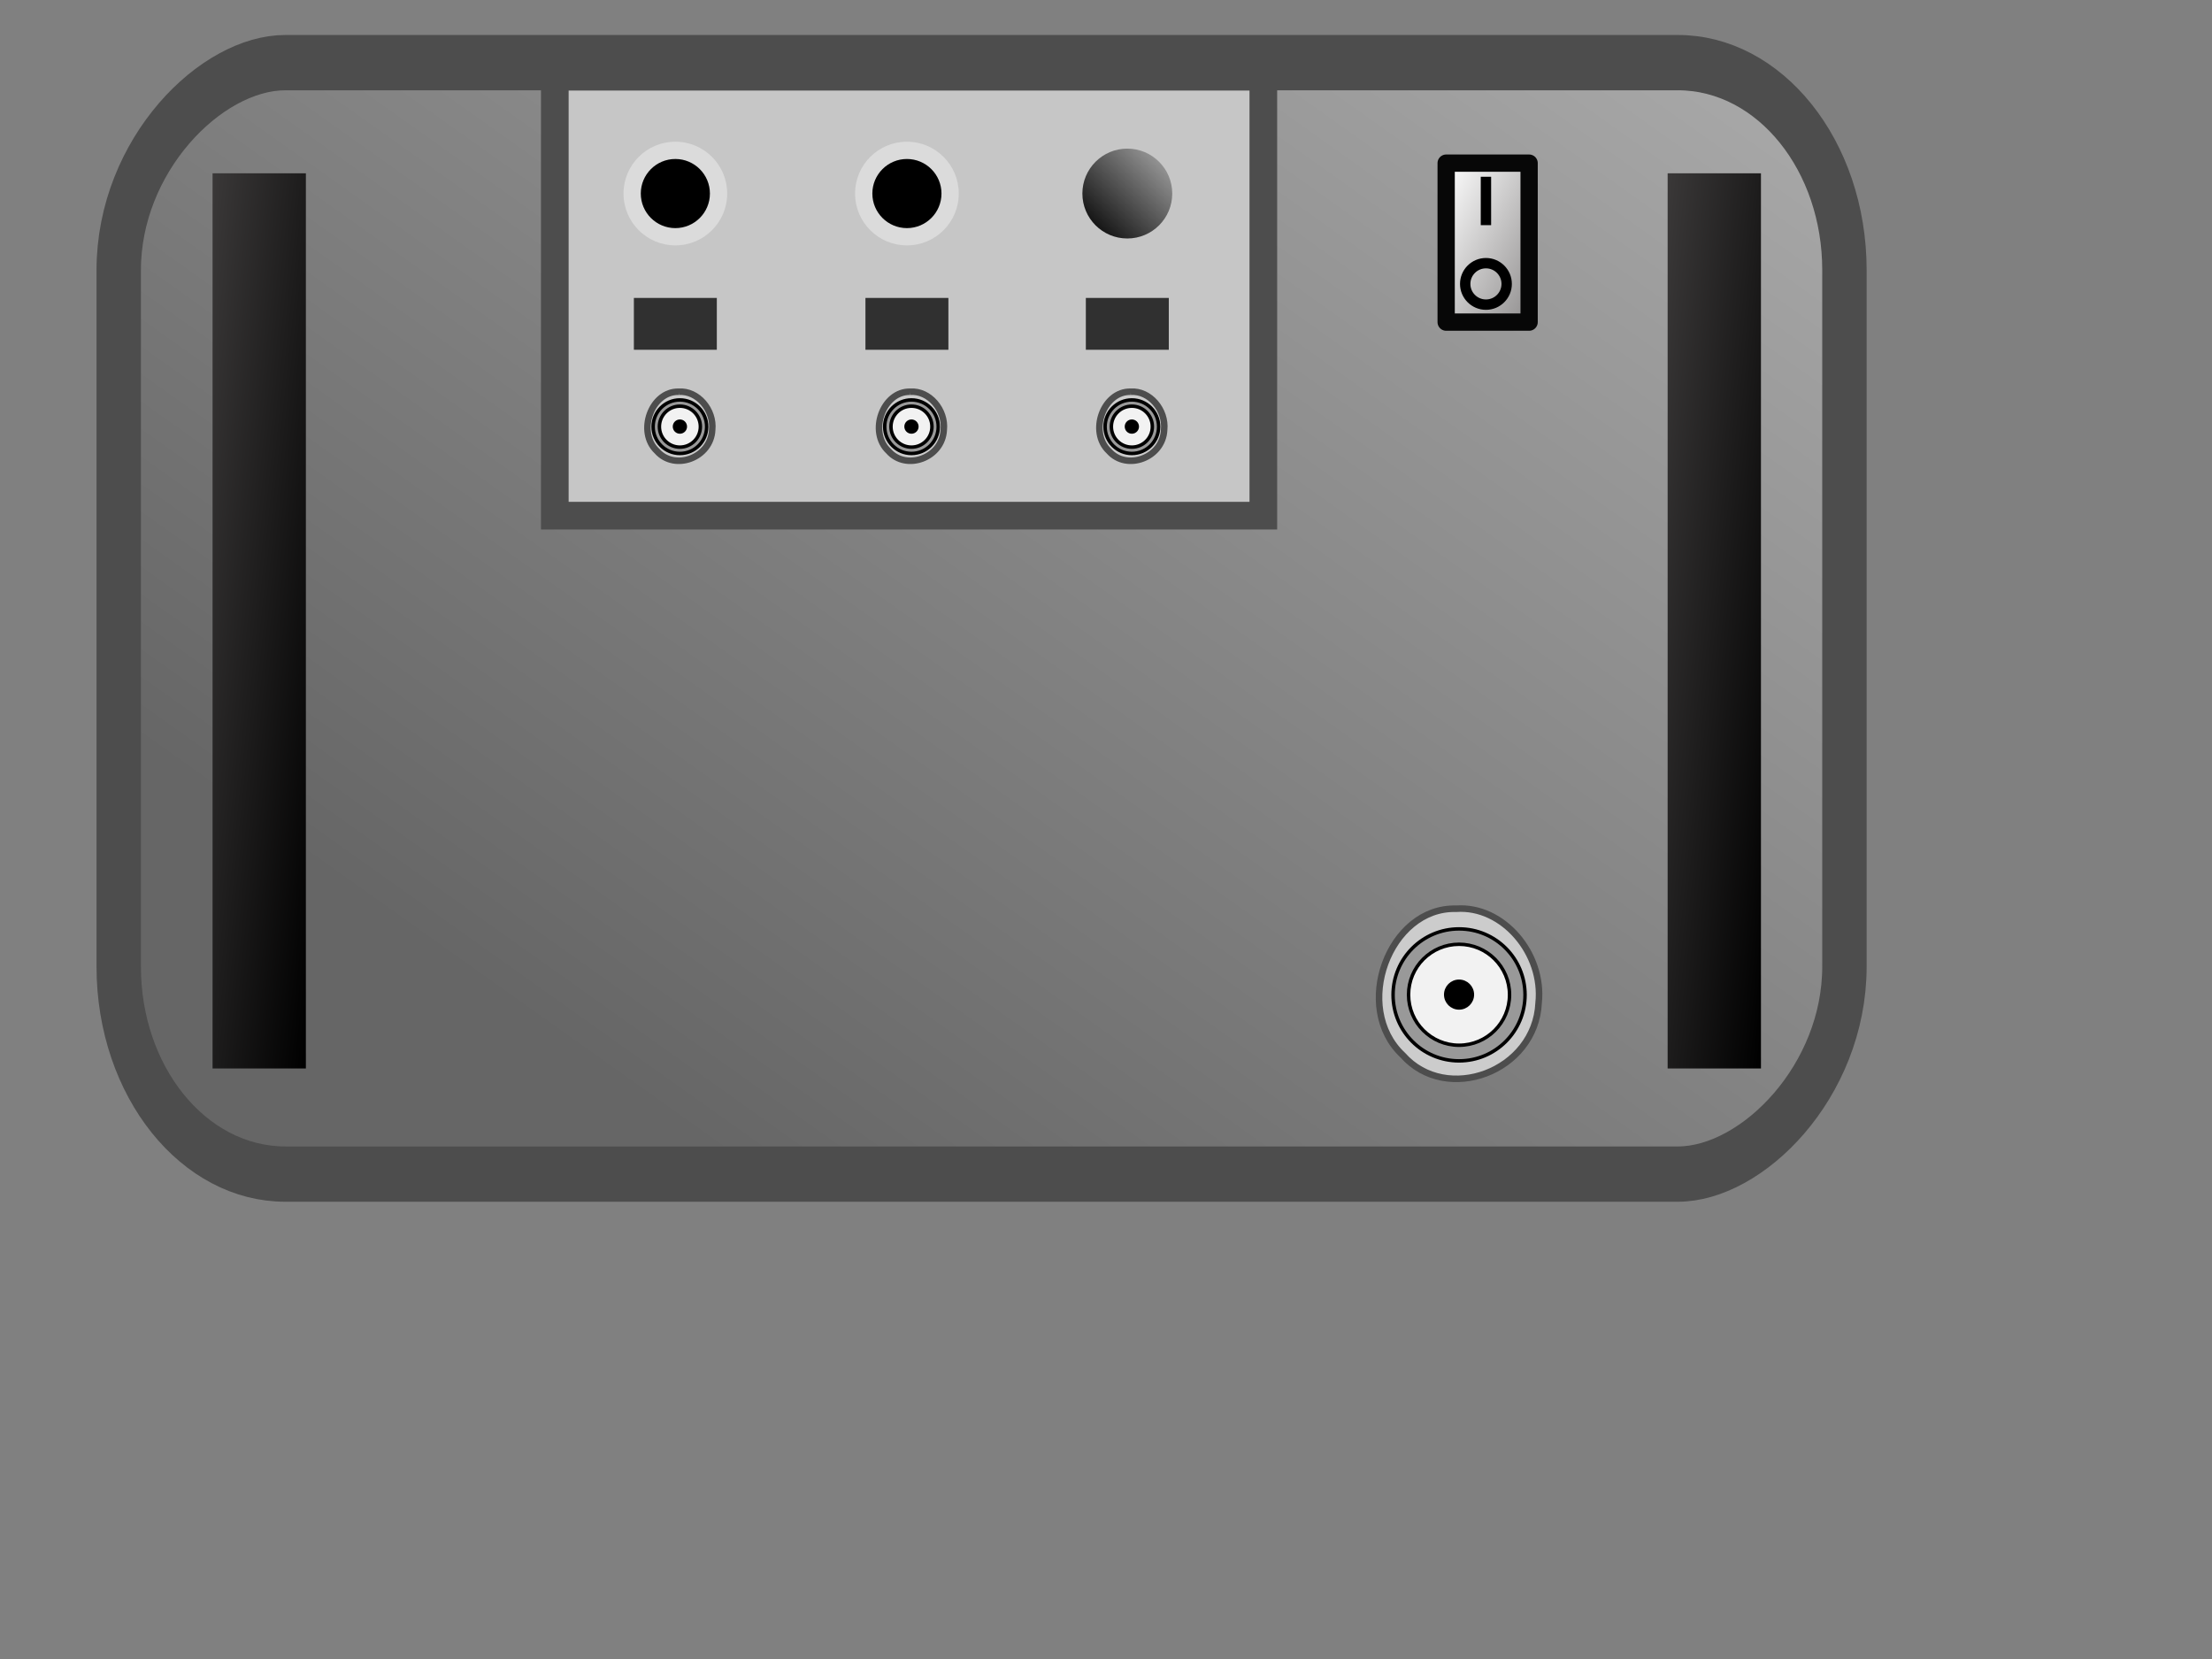 <?xml version="1.0"?><svg width="640" height="480" xmlns="http://www.w3.org/2000/svg" xmlns:xlink="http://www.w3.org/1999/xlink">
 <rect width="100%" height="100%" fill="#808080" stroke="none"/>
 <title>Amp</title>
 <defs>
  <linearGradient id="linearGradient48363">
   <stop stop-color="#b3b3b3" id="stop48365" offset="0"/>
   <stop stop-color="#666666" id="stop48367" offset="1"/>
  </linearGradient>
  <linearGradient y2="0.634" x2="1.004" y1="-0.313" x1="0.133" id="linearGradient49174" xlink:href="#linearGradient48363"/>
  <linearGradient y2="1" x2="1" y1="0" x1="0" id="svg_8">
   <stop stop-color="#ffffff" offset="0"/>
   <stop stop-color="#918f8f" offset="1"/>
  </linearGradient>
  <linearGradient y2="0.973" x2="0.023" y1="0.02" x1="1" id="svg_55">
   <stop stop-color="#aaaaaa" offset="0"/>
   <stop stop-color="#000000" offset="1"/>
  </linearGradient>
  <linearGradient y2="1" x2="1" y1="0" x1="0" id="svg_66">
   <stop stop-color="#3a3838" offset="0"/>
   <stop stop-color="#000000" offset="1"/>
  </linearGradient>
 </defs>
 <g>
  <title>Layer 1</title>
  <rect fill="url(#linearGradient49174)" stroke="#4d4d4d" stroke-width="16" transform="matrix(0,1,-0.803,0,22.654,0) " ry="60.036" y="-636.363" x="18.123" height="621.798" width="321.578" id="rect47341"/>
  <g id="g3125-9">
   <g id="g2982-8-0">
    <path fill="#cccccc" fill-rule="nonzero" stroke="#4d4d4d" stroke-width="1.891" stroke-miterlimit="4" stroke-dashoffset="0" d="m421.31,262.926c-19.446,-0.537 -30.167,28.625 -15.448,42.361c12.662,14.297 38.398,4.786 39.308,-15.137c1.503,-14.223 -10.288,-28.202 -23.86,-27.224z" id="path47347-2-4-0"/>
   </g>
   <g fill="#999999" id="g2982-7-2">
    <path fill="#999999" stroke="#000000" stroke-width="1px" d="m441.241,287.852c0,10.544 -8.548,19.092 -19.092,19.092c-10.545,0 -19.093,-8.548 -19.093,-19.092c0,-10.544 8.548,-19.092 19.093,-19.092c10.544,0 19.092,8.548 19.092,19.092" id="path3035-2"/>
   </g>
   <g fill="#f2f2f2" id="g2982-7-4-6">
    <path fill="#f2f2f2" stroke="#000000" stroke-width="1px" d="m436.755,287.814c0,8.067 -6.54,14.607 -14.607,14.607c-8.068,0 -14.608,-6.54 -14.608,-14.607c0,-8.068 6.54,-14.607 14.608,-14.607c8.067,0 14.607,6.539 14.607,14.607z" id="path3035-1-9"/>
   </g>
   <path fill="#000000" stroke="#000000" id="path3123-0" d="m426.006,287.772c0,2.13 -1.727,3.857 -3.857,3.857c-2.131,0 -3.858,-1.727 -3.858,-3.857c0,-2.131 1.727,-3.858 3.858,-3.858c2.13,0 3.857,1.727 3.857,3.858z"/>
  </g>
  <g id="g2939-2"/>
  <path fill="#c6c6c6" stroke="#4d4d4d" stroke-width="8" stroke-dasharray="null" stroke-linejoin="null" stroke-linecap="null" d="m160.522,22.2l205,0l0,127l-205,0l0,-127z" id="svg_1"/>
  <rect fill="url(#svg_8)" stroke="#070707" stroke-width="5" stroke-dasharray="null" stroke-linejoin="round" stroke-linecap="null" x="418.42" y="47.2" width="24" height="46" id="svg_11"/>
  <ellipse stroke-width="3" ry="6" rx="6" id="svg_4" cy="82.143" cx="429.929" fill-opacity="0" stroke-linecap="null" stroke-linejoin="null" stroke-dasharray="null" stroke="#000000" fill="#0000ff"/>
  <line id="svg_5" y2="65.143" x2="429.929" y1="51.143" x1="429.929" fill-opacity="0" stroke-linecap="null" stroke-linejoin="null" stroke-dasharray="null" stroke-width="3" stroke="#000000" fill="none"/>
  <ellipse id="svg_43" cy="47" cx="182.167" stroke-opacity="0" stroke-linecap="null" stroke-linejoin="null" stroke-dasharray="null" stroke-width="8.238" stroke="#333333" fill="#000000"/>
  <g id="svg_56">
   <g id="svg_30">
    <g id="svg_31">
     <path id="svg_32" fill="#cccccc" fill-rule="nonzero" stroke="#4d4d4d" stroke-width="1.891" stroke-miterlimit="4" stroke-dashoffset="0" d="m327.141,113.345c-7.89,-0.218 -12.24,11.614 -6.268,17.187c5.137,5.801 15.579,1.942 15.948,-6.141c0.61,-5.771 -4.174,-11.442 -9.681,-11.046z"/>
    </g>
    <g id="svg_33" fill="#999999">
     <path id="svg_34" fill="#999999" stroke="#000000" stroke-width="1px" d="m335.228,123.458c0,4.278 -3.468,7.746 -7.746,7.746c-4.278,0 -7.747,-3.468 -7.747,-7.746c0,-4.278 3.468,-7.746 7.747,-7.746c4.278,0 7.746,3.468 7.746,7.746"/>
    </g>
    <g id="svg_35" fill="#f2f2f2">
     <path id="svg_36" fill="#f2f2f2" stroke="#000000" stroke-width="1px" d="m333.408,123.443c0,3.273 -2.653,5.926 -5.926,5.926c-3.273,0 -5.927,-2.653 -5.927,-5.926c0,-3.273 2.653,-5.926 5.927,-5.926c3.273,0 5.926,2.653 5.926,5.926z"/>
    </g>
    <path id="svg_37" fill="#000000" stroke="#000000" d="m329.047,123.426c0,0.864 -0.701,1.565 -1.565,1.565c-0.865,0 -1.565,-0.701 -1.565,-1.565c0,-0.865 0.701,-1.565 1.565,-1.565c0.864,0 1.565,0.701 1.565,1.565z"/>
   </g>
   <rect id="svg_39" fill="#303030" stroke="#333333" stroke-width="8.238" stroke-dasharray="null" stroke-linejoin="null" stroke-linecap="null" stroke-opacity="0" x="314.167" y="86.2" width="24" height="15"/>
   <ellipse ry="13" rx="13" id="svg_49" cy="56" cx="326.167" stroke-opacity="0" stroke-linecap="null" stroke-linejoin="null" stroke-dasharray="null" stroke-width="8.238" stroke="#333333" fill="url(#svg_55)"/>
  </g>
  <g id="svg_57">
   <g id="svg_22">
    <g id="svg_23">
     <path id="svg_24" fill="#cccccc" fill-rule="nonzero" stroke="#4d4d4d" stroke-width="1.891" stroke-miterlimit="4" stroke-dashoffset="0" d="m263.375,113.345c-7.89,-0.218 -12.24,11.614 -6.268,17.187c5.137,5.801 15.579,1.942 15.948,-6.141c0.61,-5.771 -4.174,-11.442 -9.681,-11.046z"/>
    </g>
    <g id="svg_25" fill="#999999">
     <path id="svg_26" fill="#999999" stroke="#000000" stroke-width="1px" d="m271.461,123.458c0,4.278 -3.468,7.746 -7.746,7.746c-4.278,0 -7.747,-3.468 -7.747,-7.746c0,-4.278 3.468,-7.746 7.747,-7.746c4.278,0 7.746,3.468 7.746,7.746"/>
    </g>
    <g id="svg_27" fill="#f2f2f2">
     <path id="svg_28" fill="#f2f2f2" stroke="#000000" stroke-width="1px" d="m269.641,123.443c0,3.273 -2.653,5.926 -5.926,5.926c-3.273,0 -5.927,-2.653 -5.927,-5.926c0,-3.273 2.653,-5.926 5.927,-5.926c3.273,0 5.926,2.653 5.926,5.926z"/>
    </g>
    <path id="svg_29" fill="#000000" stroke="#000000" d="m265.28,123.426c0,0.864 -0.701,1.565 -1.565,1.565c-0.865,0 -1.565,-0.701 -1.565,-1.565c0,-0.865 0.701,-1.565 1.565,-1.565c0.864,0 1.565,0.701 1.565,1.565z"/>
   </g>
   <rect id="svg_38" fill="#303030" stroke="#333333" stroke-width="8.238" stroke-dasharray="null" stroke-linejoin="null" stroke-linecap="null" stroke-opacity="0" x="250.4" y="86.2" width="24" height="15"/>
   <g id="svg_46">
    <ellipse id="svg_47" ry="15" rx="15" cy="56" cx="262.4" stroke-opacity="0" stroke-linecap="null" stroke-linejoin="null" stroke-dasharray="null" stroke-width="8.238" stroke="#333333" fill="#dbdbdb"/>
    <ellipse id="svg_48" ry="10" rx="10" cy="56" cx="262.4" stroke-opacity="0" stroke-linecap="null" stroke-linejoin="null" stroke-dasharray="null" stroke-width="8.238" stroke="#333333" fill="#000000"/>
   </g>
  </g>
  <g id="svg_58">
   <rect fill="#303030" stroke="#333333" stroke-width="8.238" stroke-dasharray="null" stroke-linejoin="null" stroke-linecap="null" stroke-opacity="0" x="183.4" y="86.2" width="24" height="15" id="svg_15"/>
   <g id="svg_10">
    <g id="svg_12">
     <path id="svg_13" fill="#cccccc" fill-rule="nonzero" stroke="#4d4d4d" stroke-width="1.891" stroke-miterlimit="4" stroke-dashoffset="0" d="m196.375,113.345c-7.89,-0.218 -12.24,11.614 -6.268,17.187c5.137,5.801 15.579,1.942 15.948,-6.141c0.61,-5.771 -4.174,-11.442 -9.681,-11.046z"/>
    </g>
    <g id="svg_17" fill="#999999">
     <path id="svg_18" fill="#999999" stroke="#000000" stroke-width="1px" d="m204.461,123.458c0,4.278 -3.468,7.746 -7.746,7.746c-4.278,0 -7.747,-3.468 -7.747,-7.746c0,-4.278 3.468,-7.746 7.747,-7.746c4.278,0 7.746,3.468 7.746,7.746"/>
    </g>
    <g id="svg_19" fill="#f2f2f2">
     <path id="svg_20" fill="#f2f2f2" stroke="#000000" stroke-width="1px" d="m202.641,123.443c0,3.273 -2.653,5.926 -5.926,5.926c-3.273,0 -5.927,-2.653 -5.927,-5.926c0,-3.273 2.653,-5.926 5.927,-5.926c3.273,0 5.926,2.653 5.926,5.926z"/>
    </g>
    <path id="svg_21" fill="#000000" stroke="#000000" d="m198.28,123.426c0,0.864 -0.701,1.565 -1.565,1.565c-0.865,0 -1.565,-0.701 -1.565,-1.565c0,-0.865 0.701,-1.565 1.565,-1.565c0.864,0 1.565,0.701 1.565,1.565z"/>
   </g>
   <g id="svg_45">
    <ellipse ry="15" rx="15" id="svg_40" cy="56" cx="195.4" stroke-opacity="0" stroke-linecap="null" stroke-linejoin="null" stroke-dasharray="null" stroke-width="8.238" stroke="#333333" fill="#dbdbdb"/>
    <ellipse ry="10" rx="10" id="svg_44" cy="56" cx="195.4" stroke-opacity="0" stroke-linecap="null" stroke-linejoin="null" stroke-dasharray="null" stroke-width="8.238" stroke="#333333" fill="#000000"/>
   </g>
  </g>
  <rect id="svg_61" height="259" width="27" y="50.143" x="61.5" stroke-opacity="0" stroke-linecap="null" stroke-linejoin="null" stroke-dasharray="null" stroke-width="16" stroke="#4d4d4d" fill="url(#svg_66)"/>
  <rect id="svg_68" height="259" width="27" y="50.143" x="482.5" stroke-opacity="0" stroke-linecap="null" stroke-linejoin="null" stroke-dasharray="null" stroke-width="16" stroke="#4d4d4d" fill="url(#svg_66)"/>
 </g>
</svg>
